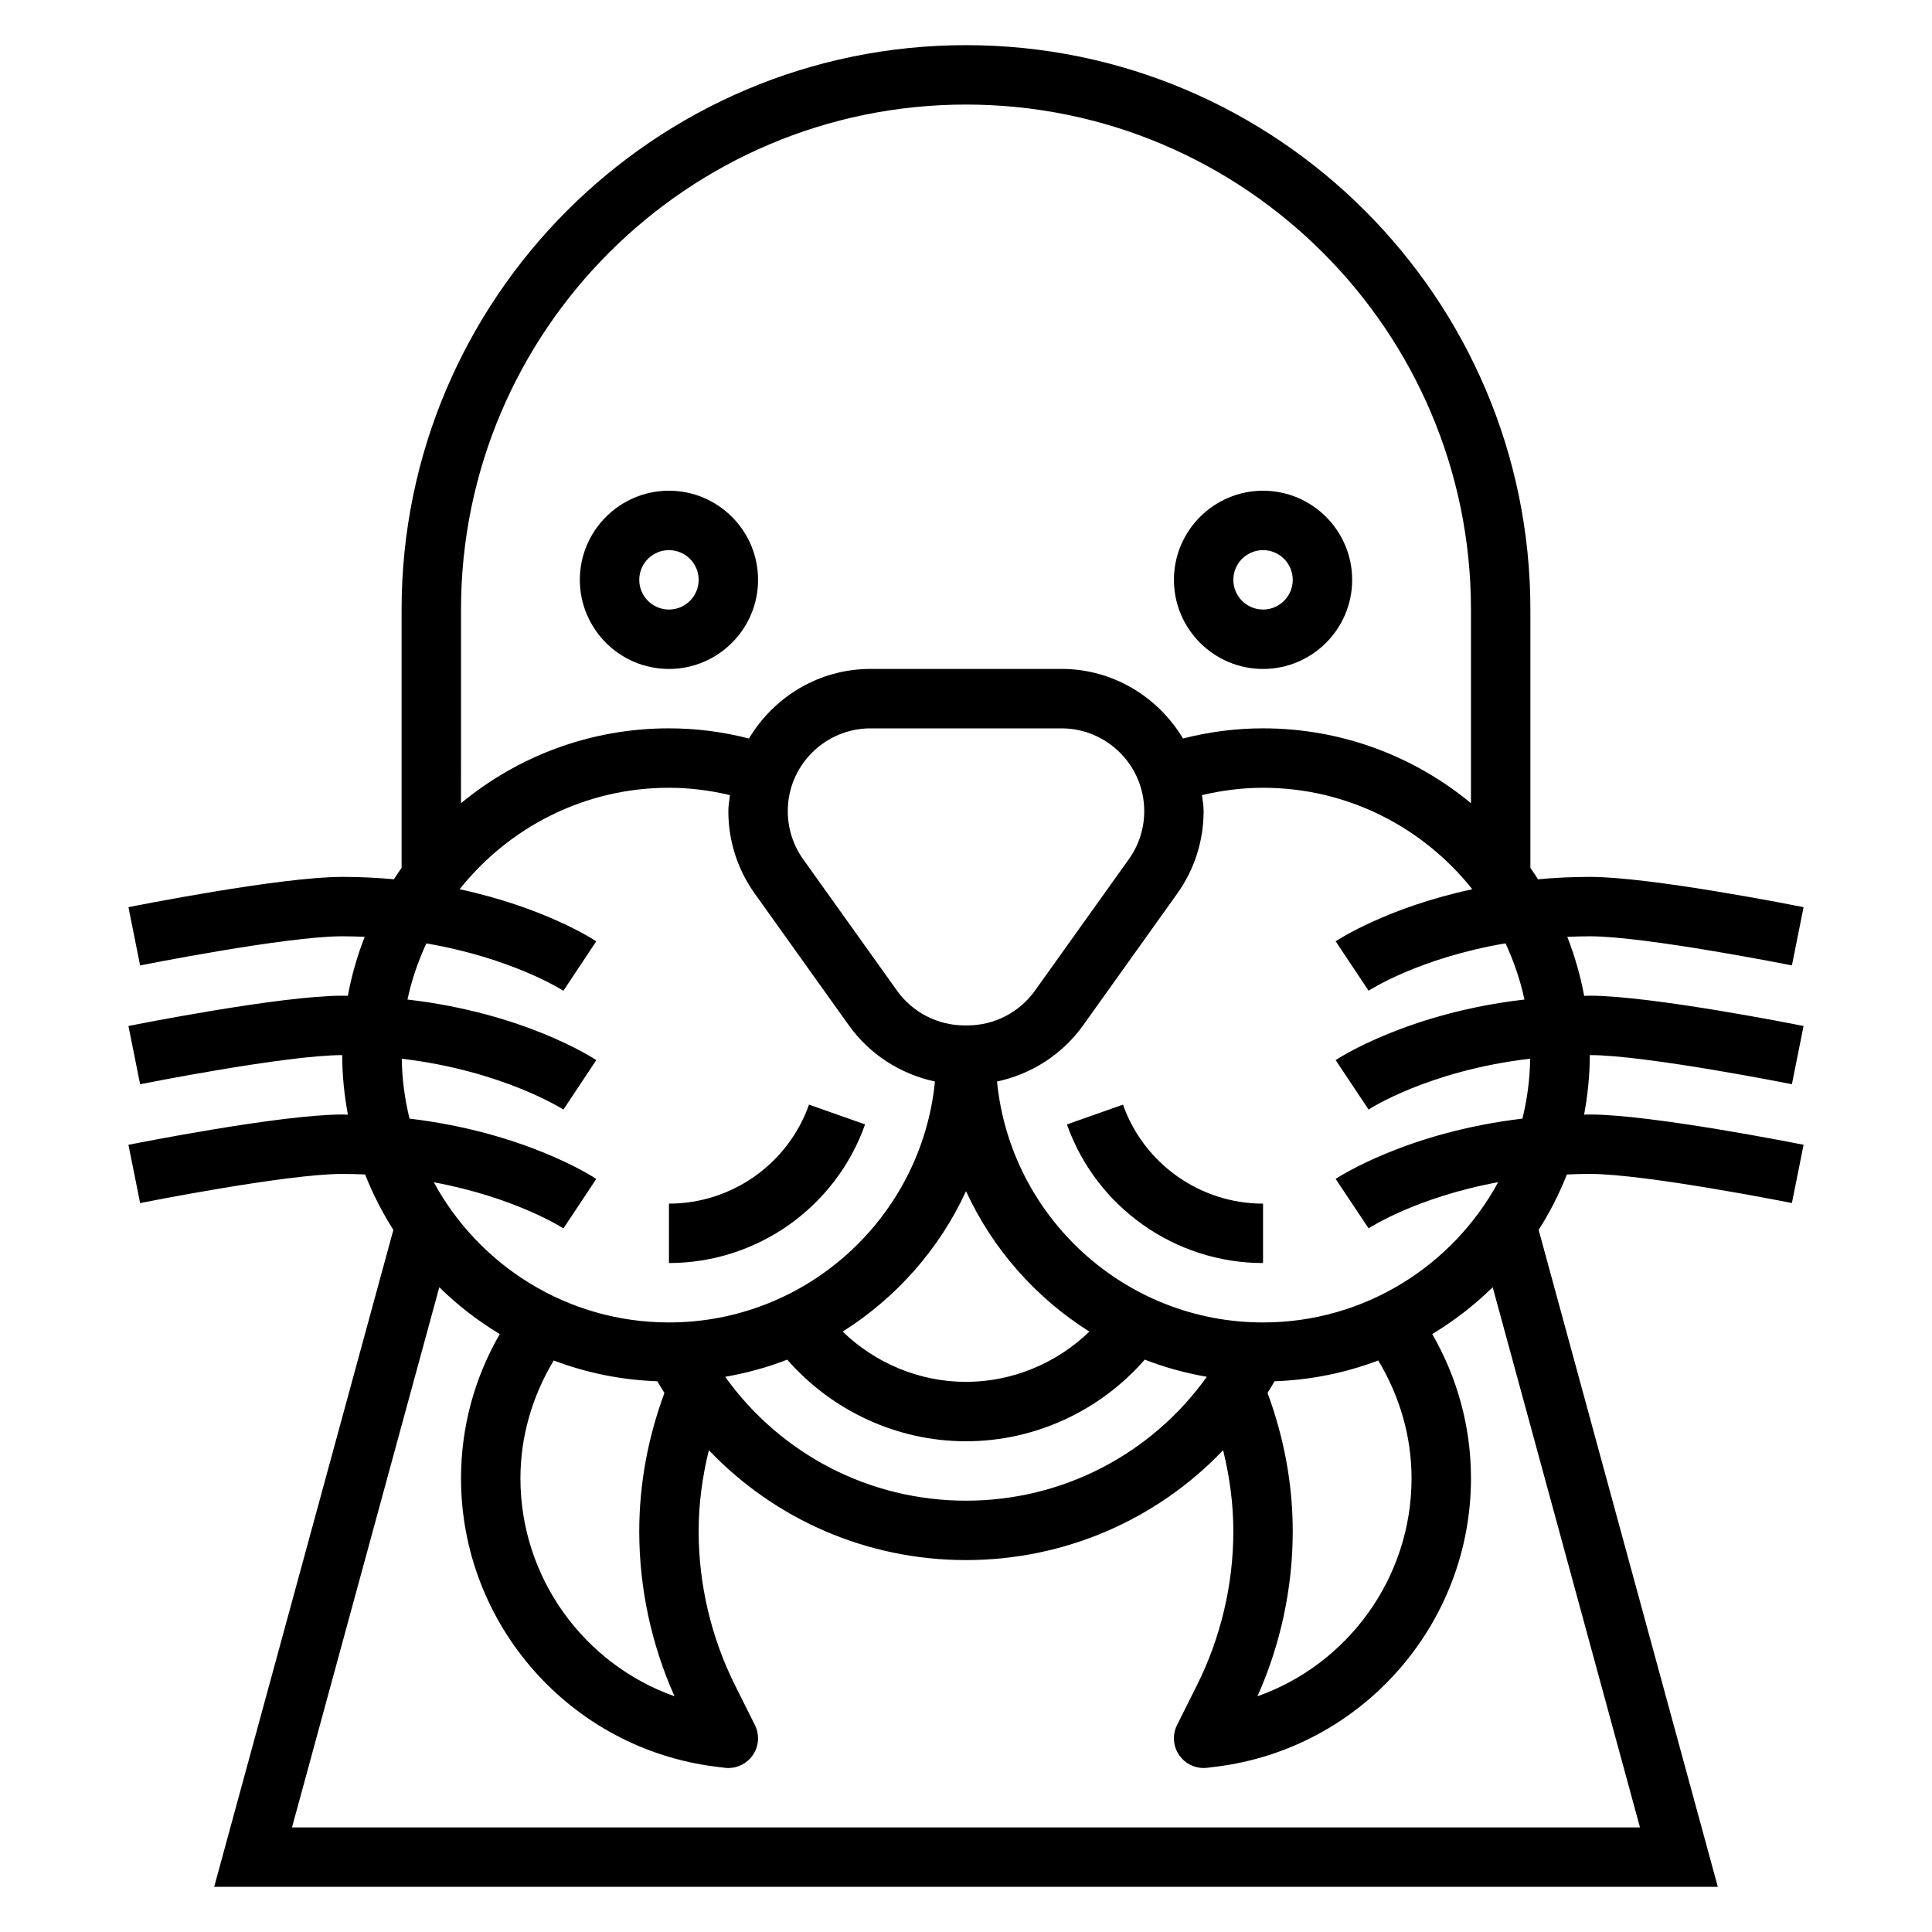 <?xml version="1.0" encoding="UTF-8"?>
<!-- Uploaded to: ICON Repo, www.svgrepo.com, Generator: ICON Repo Mixer Tools -->
<svg fill="#000000" width="800px" height="800px" version="1.1" viewBox="144 144 512 512" xmlns="http://www.w3.org/2000/svg">
 <g>
  <path d="m618.87 431.33 3.094-15.438c-1.645-0.32-40.32-8.02-56.652-8.02-0.512 0-0.992 0.031-1.496 0.039-1-5.406-2.512-10.629-4.465-15.633 1.945-0.086 3.922-0.152 5.961-0.152 14.785 0 53.176 7.644 53.562 7.715l3.094-15.438c-1.648-0.32-40.324-8.02-56.656-8.02-4.809 0-9.367 0.242-13.723 0.637-0.652-1.023-1.324-2.039-2.023-3.031v-68.453c0-82.477-67.094-149.57-149.57-149.57-82.477 0-149.57 67.094-149.57 149.57v68.445c-0.699 0.992-1.363 2.008-2.023 3.031-4.352-0.387-8.91-0.629-13.719-0.629-16.336 0-55.008 7.699-56.648 8.031l3.094 15.438c0.379-0.082 38.77-7.727 53.555-7.727 2.039 0 4.016 0.062 5.961 0.141-1.953 5.008-3.465 10.227-4.465 15.633-0.504 0.004-0.984-0.027-1.496-0.027-16.336 0-55.008 7.699-56.648 8.031l3.094 15.438c0.379-0.082 38.77-7.727 53.555-7.727 0 5.391 0.559 10.66 1.512 15.785-0.512-0.008-0.992-0.039-1.512-0.039-16.336 0-55.008 7.699-56.648 8.031l3.094 15.438c0.379-0.082 38.77-7.727 53.555-7.727 2.07 0 4.086 0.055 6.07 0.148 2.031 5.156 4.551 10.066 7.484 14.688l-47.484 174.09h398.48l-47.484-174.09c2.945-4.621 5.457-9.531 7.484-14.688 1.988-0.098 3.996-0.152 6.074-0.152 14.785 0 53.176 7.644 53.562 7.715l3.094-15.438c-1.648-0.32-40.324-8.02-56.656-8.02-0.52 0-1 0.031-1.512 0.039 0.953-5.125 1.512-10.391 1.512-15.785 14.781 0 53.176 7.644 53.559 7.715zm-218.87-259.62c73.793 0 133.82 60.031 133.82 133.82v51.332c-14.98-12.391-34.191-19.844-55.105-19.844-7.117 0-14.227 0.906-21.207 2.691-6.59-10.988-18.5-18.438-32.211-18.438h-50.602c-13.715 0-25.625 7.445-32.211 18.438-6.984-1.789-14.094-2.691-21.211-2.691-20.914 0-40.125 7.453-55.105 19.844l0.004-51.332c0-73.793 60.031-133.82 133.82-133.82zm109.26 332.83c5.676 9.484 8.816 20.121 8.816 31.234 0 26.355-16.855 49.27-40.84 57.758 6.133-13.703 9.352-28.715 9.352-43.719 0-12.562-2.32-24.859-6.676-36.668 0.637-1.016 1.25-2.047 1.859-3.094 9.652-0.34 18.883-2.254 27.488-5.512zm-186.5 88.992c-23.984-8.492-40.84-31.41-40.84-57.758 0-11.117 3.141-21.75 8.816-31.234 8.605 3.258 17.84 5.172 27.48 5.512 0.598 1.047 1.219 2.078 1.859 3.094-4.348 11.816-6.668 24.102-6.668 36.668 0 14.996 3.219 30.016 9.352 43.719zm29.867-89.211c11.91 13.625 29.156 21.629 47.375 21.629 18.215 0 35.465-8.004 47.375-21.633 5.25 2.047 10.762 3.559 16.445 4.551-14.668 20.477-38.168 32.828-63.82 32.828-25.656 0-49.152-12.352-63.82-32.828 5.684-0.992 11.195-2.5 16.445-4.547zm47.375 5.887c-12.289 0-23.961-4.902-32.691-13.32 14.184-8.941 25.633-21.859 32.691-37.211 7.062 15.352 18.508 28.27 32.691 37.211-8.73 8.414-20.406 13.32-32.691 13.32zm0.406-94.465h-0.82c-7.062 0-13.738-3.441-17.855-9.188l-24.891-34.848c-2.656-3.738-4.074-8.156-4.074-12.754 0-12.09 9.84-21.93 21.934-21.93h50.602c12.09 0 21.93 9.84 21.93 21.93 0 4.598-1.418 9.012-4.086 12.754l-24.891 34.848c-4.109 5.746-10.785 9.188-17.848 9.188zm-147.88 24.703c-1.25-5.102-1.984-10.398-2.055-15.871 26.75 3.172 42.652 13.359 42.84 13.477l8.707-13.113c-0.891-0.598-19.191-12.5-50.035-16.051 1.102-5.195 2.824-10.164 5-14.871 22.789 3.883 36.156 12.438 36.32 12.547l8.707-13.113c-0.746-0.496-13.801-8.98-36.211-13.793 13.004-16.348 33.016-26.891 55.473-26.891 5.414 0 10.832 0.676 16.176 1.945-0.164 1.418-0.43 2.793-0.43 4.242 0 7.894 2.434 15.477 7.023 21.898l24.891 34.848c5.512 7.723 13.73 12.965 22.836 14.91-3.527 35.797-33.789 63.852-70.496 63.852-26.875 0-50.301-15.043-62.309-37.148 21.609 4.016 34.18 12.113 34.344 12.227l8.707-13.113c-0.879-0.59-18.969-12.359-49.488-15.98zm-31.148 187.84 39.039-143.16c4.809 4.754 10.211 8.887 16.02 12.422-6.711 11.633-10.266 24.676-10.266 38.223 0 38.746 29 71.598 67.457 76.406l2.434 0.301c0.316 0.039 0.633 0.062 0.957 0.062 2.535 0 4.945-1.227 6.422-3.328 1.676-2.371 1.914-5.465 0.613-8.062l-5.289-10.578c-6.289-12.605-9.621-26.695-9.621-40.762 0-7.289 0.977-14.461 2.707-21.492 17.527 18.367 41.906 29.117 68.145 29.117s50.617-10.754 68.141-29.117c1.73 7.031 2.707 14.203 2.707 21.492 0 14.066-3.328 28.16-9.629 40.762l-5.289 10.578c-1.301 2.598-1.062 5.699 0.613 8.062 1.488 2.102 3.898 3.328 6.434 3.328 0.316 0 0.637-0.023 0.961-0.062l2.449-0.301c38.438-4.809 67.438-37.66 67.438-76.406 0-13.547-3.559-26.59-10.266-38.227 5.809-3.535 11.211-7.668 16.02-12.422l39.035 143.16zm326.08-187.84c-30.512 3.621-48.609 15.391-49.5 15.98l8.73 13.098c0.164-0.109 12.594-8.227 34.336-12.234-11.996 22.121-35.43 37.172-62.312 37.172-36.707 0-66.969-28.055-70.492-63.852 9.117-1.945 17.328-7.188 22.836-14.91l24.891-34.848c4.59-6.422 7.023-14.004 7.023-21.898 0-1.449-0.27-2.832-0.434-4.242 5.344-1.266 10.762-1.945 16.176-1.945 22.457 0 42.469 10.539 55.457 26.891-22.418 4.809-35.465 13.289-36.211 13.793l8.73 13.098c0.164-0.109 13.367-8.691 36.289-12.555 2.18 4.715 3.906 9.691 5.016 14.895-30.844 3.551-49.145 15.453-50.035 16.051l8.73 13.098c0.18-0.125 15.879-10.328 42.816-13.477-0.062 5.473-0.797 10.777-2.047 15.887z"/>
  <path d="m441.6 436.74-14.855 5.242c7.769 21.977 28.656 36.738 51.973 36.738v-15.742c-16.656 0-31.574-10.551-37.117-26.238z"/>
  <path d="m373.25 441.98-14.855-5.242c-5.543 15.688-20.461 26.238-37.117 26.238v15.742c23.316 0 44.203-14.762 51.973-36.738z"/>
  <path d="m478.72 321.28c13.02 0 23.617-10.598 23.617-23.617 0-13.02-10.598-23.617-23.617-23.617s-23.617 10.598-23.617 23.617c0 13.023 10.598 23.617 23.617 23.617zm0-31.488c4.344 0 7.871 3.527 7.871 7.871s-3.527 7.871-7.871 7.871-7.871-3.527-7.871-7.871 3.527-7.871 7.871-7.871z"/>
  <path d="m321.28 321.28c13.02 0 23.617-10.598 23.617-23.617 0-13.02-10.598-23.617-23.617-23.617-13.02 0-23.617 10.598-23.617 23.617 0.004 13.023 10.598 23.617 23.617 23.617zm0-31.488c4.344 0 7.871 3.527 7.871 7.871s-3.527 7.871-7.871 7.871-7.871-3.527-7.871-7.871 3.527-7.871 7.871-7.871z"/>
 </g>
</svg>